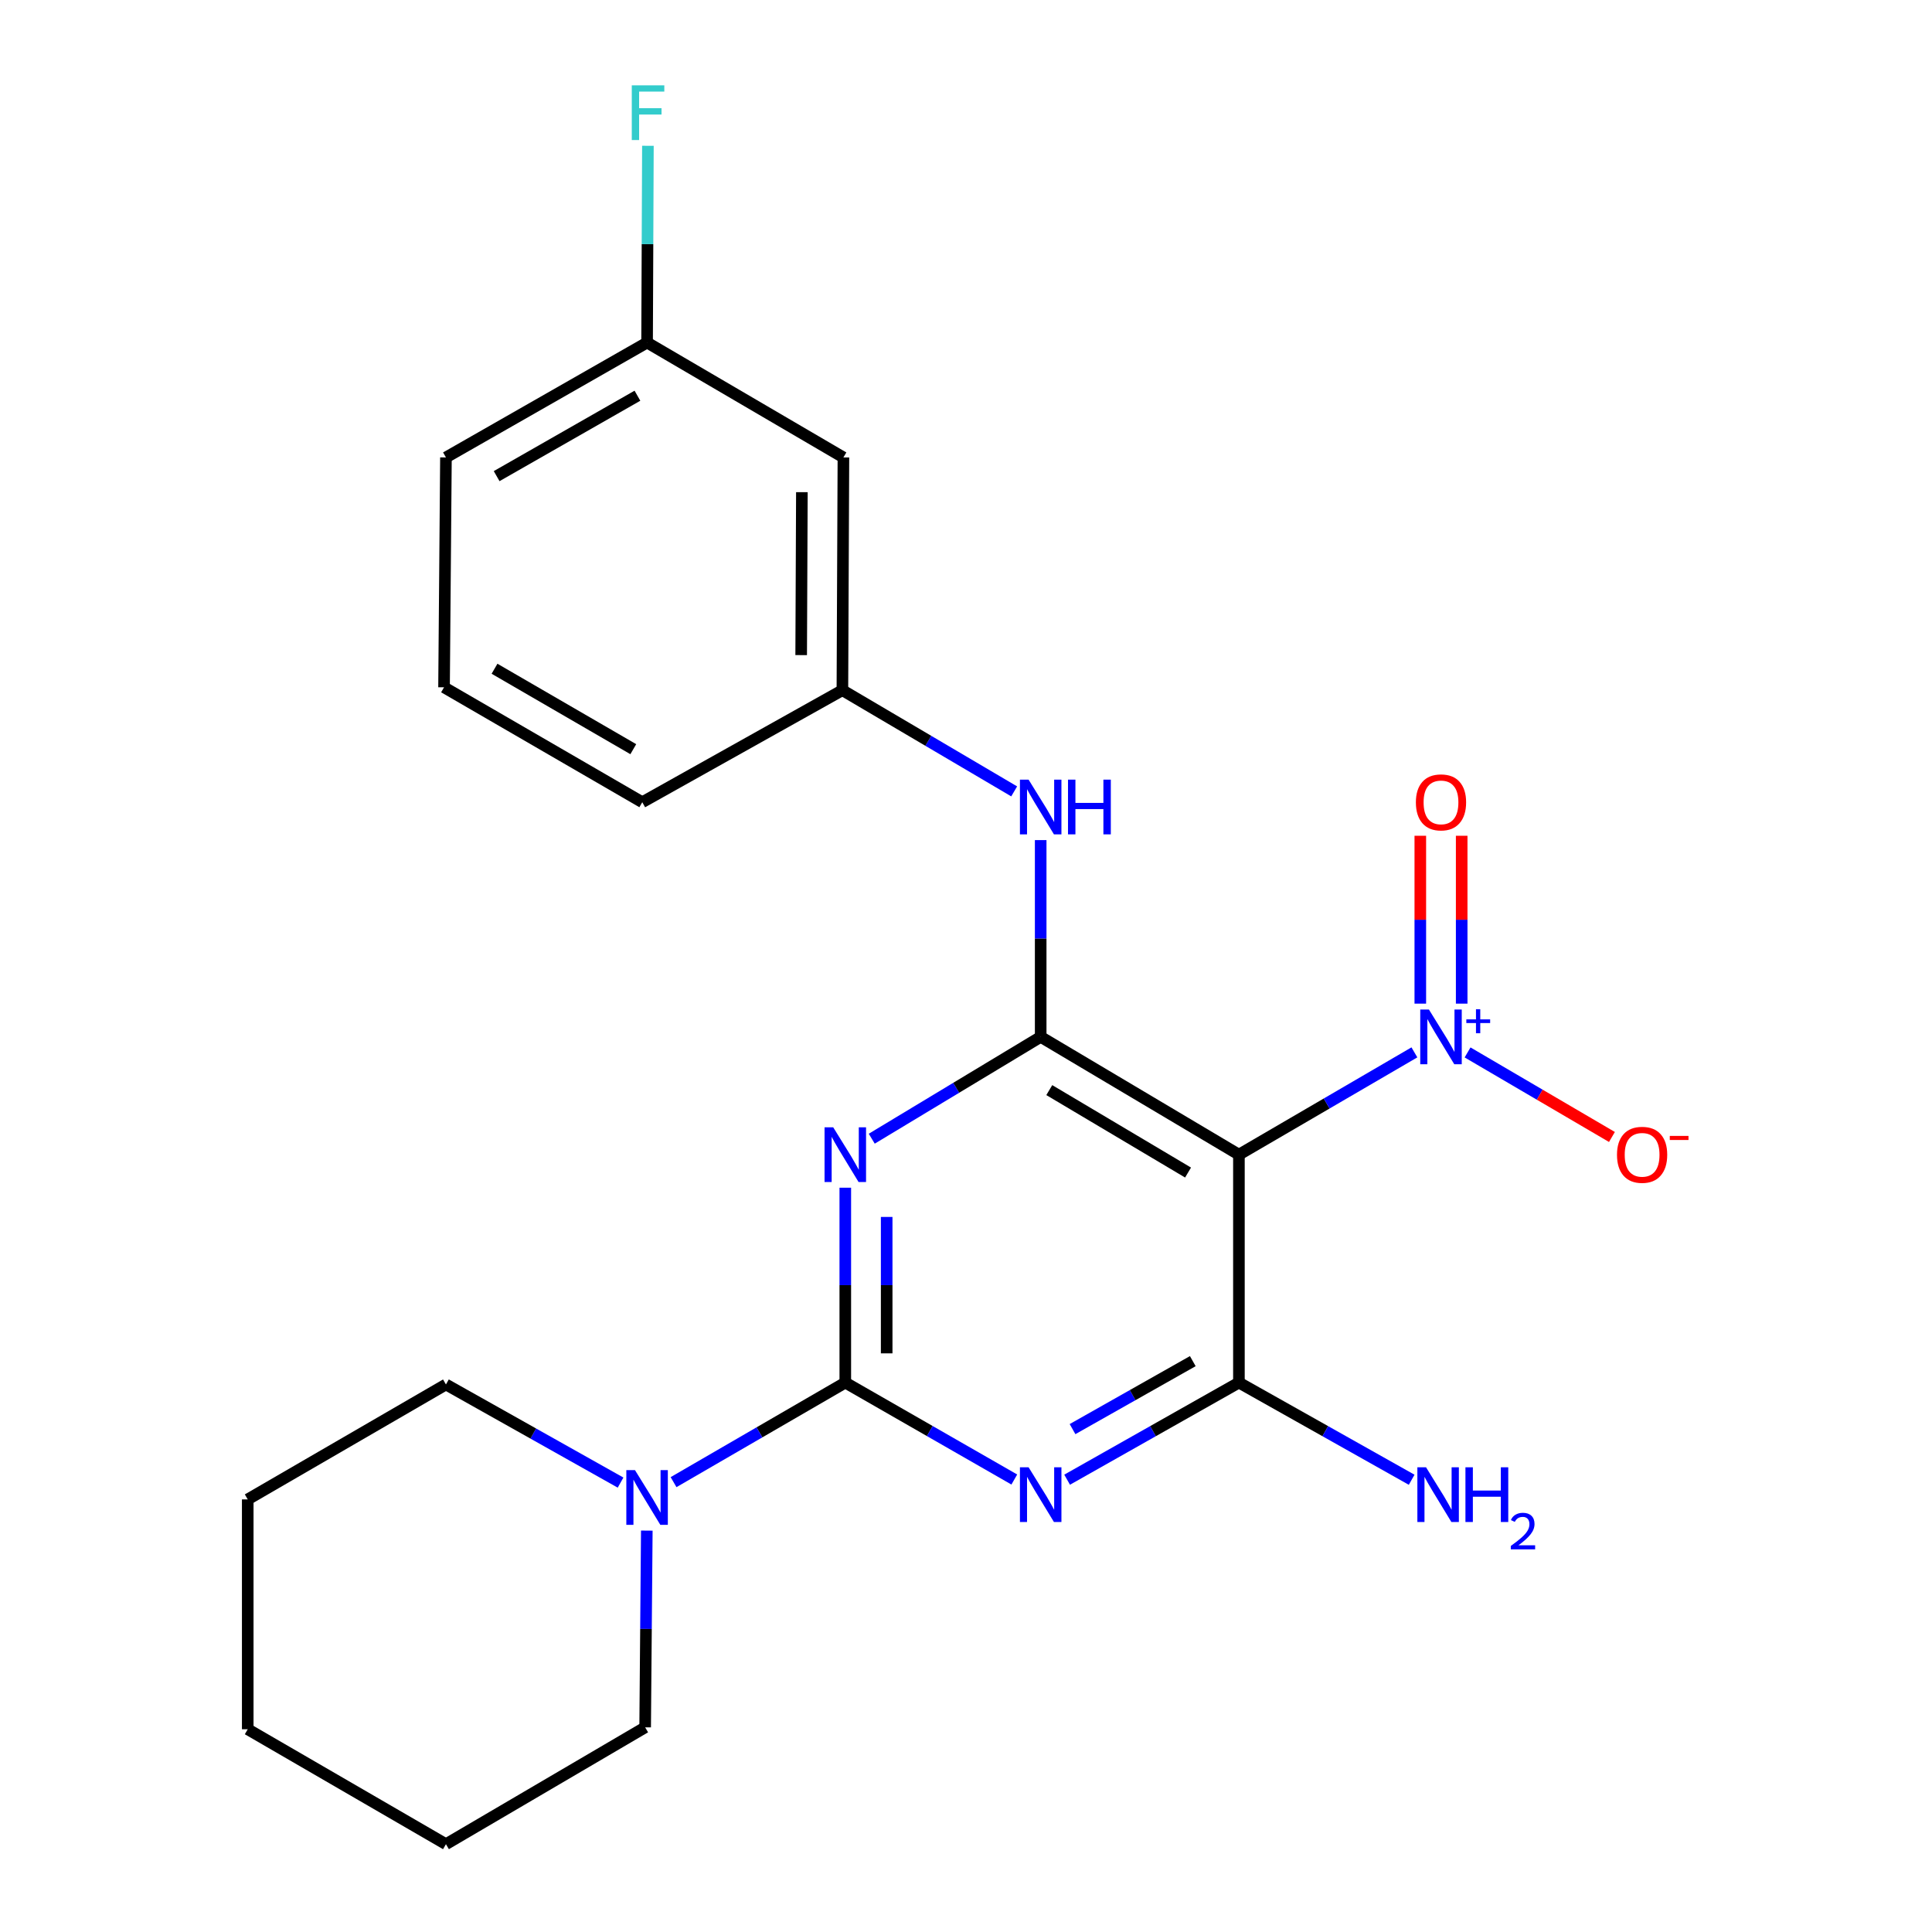 <?xml version='1.0' encoding='iso-8859-1'?>
<svg version='1.1' baseProfile='full'
              xmlns='http://www.w3.org/2000/svg'
                      xmlns:rdkit='http://www.rdkit.org/xml'
                      xmlns:xlink='http://www.w3.org/1999/xlink'
                  xml:space='preserve'
width='1000px' height='1000px' viewBox='0 0 1000 1000'>
<!-- END OF HEADER -->
<rect style='opacity:1.0;fill:#FFFFFF;stroke:none' width='1000' height='1000' x='0' y='0'> </rect>
<path class='bond-0' d='M 437.524,715.624 L 437.524,665.189' style='fill:none;fill-rule:evenodd;stroke:#000000;stroke-width:6px;stroke-linecap:butt;stroke-linejoin:miter;stroke-opacity:1' />
<path class='bond-0' d='M 437.524,665.189 L 437.524,614.754' style='fill:none;fill-rule:evenodd;stroke:#0000FF;stroke-width:6px;stroke-linecap:butt;stroke-linejoin:miter;stroke-opacity:1' />
<path class='bond-0' d='M 458.94,700.493 L 458.94,665.189' style='fill:none;fill-rule:evenodd;stroke:#000000;stroke-width:6px;stroke-linecap:butt;stroke-linejoin:miter;stroke-opacity:1' />
<path class='bond-0' d='M 458.94,665.189 L 458.94,629.884' style='fill:none;fill-rule:evenodd;stroke:#0000FF;stroke-width:6px;stroke-linecap:butt;stroke-linejoin:miter;stroke-opacity:1' />
<path class='bond-1' d='M 437.524,715.624 L 481.262,740.709' style='fill:none;fill-rule:evenodd;stroke:#000000;stroke-width:6px;stroke-linecap:butt;stroke-linejoin:miter;stroke-opacity:1' />
<path class='bond-1' d='M 481.262,740.709 L 525.001,765.795' style='fill:none;fill-rule:evenodd;stroke:#0000FF;stroke-width:6px;stroke-linecap:butt;stroke-linejoin:miter;stroke-opacity:1' />
<path class='bond-6' d='M 437.524,715.624 L 393.078,741.39' style='fill:none;fill-rule:evenodd;stroke:#000000;stroke-width:6px;stroke-linecap:butt;stroke-linejoin:miter;stroke-opacity:1' />
<path class='bond-6' d='M 393.078,741.39 L 348.633,767.156' style='fill:none;fill-rule:evenodd;stroke:#0000FF;stroke-width:6px;stroke-linecap:butt;stroke-linejoin:miter;stroke-opacity:1' />
<path class='bond-2' d='M 451.216,589.39 L 494.936,563.035' style='fill:none;fill-rule:evenodd;stroke:#0000FF;stroke-width:6px;stroke-linecap:butt;stroke-linejoin:miter;stroke-opacity:1' />
<path class='bond-2' d='M 494.936,563.035 L 538.656,536.68' style='fill:none;fill-rule:evenodd;stroke:#000000;stroke-width:6px;stroke-linecap:butt;stroke-linejoin:miter;stroke-opacity:1' />
<path class='bond-4' d='M 552.342,765.889 L 596.803,740.757' style='fill:none;fill-rule:evenodd;stroke:#0000FF;stroke-width:6px;stroke-linecap:butt;stroke-linejoin:miter;stroke-opacity:1' />
<path class='bond-4' d='M 596.803,740.757 L 641.263,715.624' style='fill:none;fill-rule:evenodd;stroke:#000000;stroke-width:6px;stroke-linecap:butt;stroke-linejoin:miter;stroke-opacity:1' />
<path class='bond-4' d='M 555.142,739.706 L 586.264,722.113' style='fill:none;fill-rule:evenodd;stroke:#0000FF;stroke-width:6px;stroke-linecap:butt;stroke-linejoin:miter;stroke-opacity:1' />
<path class='bond-4' d='M 586.264,722.113 L 617.386,704.52' style='fill:none;fill-rule:evenodd;stroke:#000000;stroke-width:6px;stroke-linecap:butt;stroke-linejoin:miter;stroke-opacity:1' />
<path class='bond-7' d='M 538.656,536.68 L 538.656,485.757' style='fill:none;fill-rule:evenodd;stroke:#000000;stroke-width:6px;stroke-linecap:butt;stroke-linejoin:miter;stroke-opacity:1' />
<path class='bond-7' d='M 538.656,485.757 L 538.656,434.835' style='fill:none;fill-rule:evenodd;stroke:#0000FF;stroke-width:6px;stroke-linecap:butt;stroke-linejoin:miter;stroke-opacity:1' />
<path class='bond-23' d='M 538.656,536.68 L 641.263,597.644' style='fill:none;fill-rule:evenodd;stroke:#000000;stroke-width:6px;stroke-linecap:butt;stroke-linejoin:miter;stroke-opacity:1' />
<path class='bond-23' d='M 543.107,564.236 L 614.933,606.911' style='fill:none;fill-rule:evenodd;stroke:#000000;stroke-width:6px;stroke-linecap:butt;stroke-linejoin:miter;stroke-opacity:1' />
<path class='bond-3' d='M 641.263,597.644 L 641.263,715.624' style='fill:none;fill-rule:evenodd;stroke:#000000;stroke-width:6px;stroke-linecap:butt;stroke-linejoin:miter;stroke-opacity:1' />
<path class='bond-5' d='M 641.263,597.644 L 686.677,571.174' style='fill:none;fill-rule:evenodd;stroke:#000000;stroke-width:6px;stroke-linecap:butt;stroke-linejoin:miter;stroke-opacity:1' />
<path class='bond-5' d='M 686.677,571.174 L 732.091,544.704' style='fill:none;fill-rule:evenodd;stroke:#0000FF;stroke-width:6px;stroke-linecap:butt;stroke-linejoin:miter;stroke-opacity:1' />
<path class='bond-11' d='M 641.263,715.624 L 685.968,740.772' style='fill:none;fill-rule:evenodd;stroke:#000000;stroke-width:6px;stroke-linecap:butt;stroke-linejoin:miter;stroke-opacity:1' />
<path class='bond-11' d='M 685.968,740.772 L 730.673,765.921' style='fill:none;fill-rule:evenodd;stroke:#0000FF;stroke-width:6px;stroke-linecap:butt;stroke-linejoin:miter;stroke-opacity:1' />
<path class='bond-8' d='M 759.613,544.736 L 796.974,566.617' style='fill:none;fill-rule:evenodd;stroke:#0000FF;stroke-width:6px;stroke-linecap:butt;stroke-linejoin:miter;stroke-opacity:1' />
<path class='bond-8' d='M 796.974,566.617 L 834.335,588.498' style='fill:none;fill-rule:evenodd;stroke:#FF0000;stroke-width:6px;stroke-linecap:butt;stroke-linejoin:miter;stroke-opacity:1' />
<path class='bond-9' d='M 756.566,519.483 L 756.566,476.038' style='fill:none;fill-rule:evenodd;stroke:#0000FF;stroke-width:6px;stroke-linecap:butt;stroke-linejoin:miter;stroke-opacity:1' />
<path class='bond-9' d='M 756.566,476.038 L 756.566,432.592' style='fill:none;fill-rule:evenodd;stroke:#FF0000;stroke-width:6px;stroke-linecap:butt;stroke-linejoin:miter;stroke-opacity:1' />
<path class='bond-9' d='M 735.149,519.483 L 735.149,476.038' style='fill:none;fill-rule:evenodd;stroke:#0000FF;stroke-width:6px;stroke-linecap:butt;stroke-linejoin:miter;stroke-opacity:1' />
<path class='bond-9' d='M 735.149,476.038 L 735.149,432.592' style='fill:none;fill-rule:evenodd;stroke:#FF0000;stroke-width:6px;stroke-linecap:butt;stroke-linejoin:miter;stroke-opacity:1' />
<path class='bond-15' d='M 334.784,792.236 L 334.356,843.152' style='fill:none;fill-rule:evenodd;stroke:#0000FF;stroke-width:6px;stroke-linecap:butt;stroke-linejoin:miter;stroke-opacity:1' />
<path class='bond-15' d='M 334.356,843.152 L 333.929,894.068' style='fill:none;fill-rule:evenodd;stroke:#000000;stroke-width:6px;stroke-linecap:butt;stroke-linejoin:miter;stroke-opacity:1' />
<path class='bond-16' d='M 321.203,767.389 L 276.012,741.994' style='fill:none;fill-rule:evenodd;stroke:#0000FF;stroke-width:6px;stroke-linecap:butt;stroke-linejoin:miter;stroke-opacity:1' />
<path class='bond-16' d='M 276.012,741.994 L 230.821,716.599' style='fill:none;fill-rule:evenodd;stroke:#000000;stroke-width:6px;stroke-linecap:butt;stroke-linejoin:miter;stroke-opacity:1' />
<path class='bond-10' d='M 524.938,409.62 L 480.481,383.434' style='fill:none;fill-rule:evenodd;stroke:#0000FF;stroke-width:6px;stroke-linecap:butt;stroke-linejoin:miter;stroke-opacity:1' />
<path class='bond-10' d='M 480.481,383.434 L 436.024,357.247' style='fill:none;fill-rule:evenodd;stroke:#000000;stroke-width:6px;stroke-linecap:butt;stroke-linejoin:miter;stroke-opacity:1' />
<path class='bond-12' d='M 436.024,357.247 L 436.548,236.769' style='fill:none;fill-rule:evenodd;stroke:#000000;stroke-width:6px;stroke-linecap:butt;stroke-linejoin:miter;stroke-opacity:1' />
<path class='bond-12' d='M 414.687,339.083 L 415.053,254.748' style='fill:none;fill-rule:evenodd;stroke:#000000;stroke-width:6px;stroke-linecap:butt;stroke-linejoin:miter;stroke-opacity:1' />
<path class='bond-18' d='M 436.024,357.247 L 332.441,415.226' style='fill:none;fill-rule:evenodd;stroke:#000000;stroke-width:6px;stroke-linecap:butt;stroke-linejoin:miter;stroke-opacity:1' />
<path class='bond-13' d='M 436.548,236.769 L 334.928,177.304' style='fill:none;fill-rule:evenodd;stroke:#000000;stroke-width:6px;stroke-linecap:butt;stroke-linejoin:miter;stroke-opacity:1' />
<path class='bond-14' d='M 334.928,177.304 L 335.142,126.381' style='fill:none;fill-rule:evenodd;stroke:#000000;stroke-width:6px;stroke-linecap:butt;stroke-linejoin:miter;stroke-opacity:1' />
<path class='bond-14' d='M 335.142,126.381 L 335.356,75.459' style='fill:none;fill-rule:evenodd;stroke:#33CCCC;stroke-width:6px;stroke-linecap:butt;stroke-linejoin:miter;stroke-opacity:1' />
<path class='bond-25' d='M 334.928,177.304 L 230.821,236.769' style='fill:none;fill-rule:evenodd;stroke:#000000;stroke-width:6px;stroke-linecap:butt;stroke-linejoin:miter;stroke-opacity:1' />
<path class='bond-25' d='M 329.934,204.82 L 257.06,246.446' style='fill:none;fill-rule:evenodd;stroke:#000000;stroke-width:6px;stroke-linecap:butt;stroke-linejoin:miter;stroke-opacity:1' />
<path class='bond-21' d='M 333.929,894.068 L 230.821,954.545' style='fill:none;fill-rule:evenodd;stroke:#000000;stroke-width:6px;stroke-linecap:butt;stroke-linejoin:miter;stroke-opacity:1' />
<path class='bond-20' d='M 230.821,716.599 L 128.226,776.089' style='fill:none;fill-rule:evenodd;stroke:#000000;stroke-width:6px;stroke-linecap:butt;stroke-linejoin:miter;stroke-opacity:1' />
<path class='bond-17' d='M 229.834,355.748 L 332.441,415.226' style='fill:none;fill-rule:evenodd;stroke:#000000;stroke-width:6px;stroke-linecap:butt;stroke-linejoin:miter;stroke-opacity:1' />
<path class='bond-17' d='M 255.965,346.141 L 327.79,387.776' style='fill:none;fill-rule:evenodd;stroke:#000000;stroke-width:6px;stroke-linecap:butt;stroke-linejoin:miter;stroke-opacity:1' />
<path class='bond-19' d='M 229.834,355.748 L 230.821,236.769' style='fill:none;fill-rule:evenodd;stroke:#000000;stroke-width:6px;stroke-linecap:butt;stroke-linejoin:miter;stroke-opacity:1' />
<path class='bond-22' d='M 128.226,776.089 L 128.226,895.056' style='fill:none;fill-rule:evenodd;stroke:#000000;stroke-width:6px;stroke-linecap:butt;stroke-linejoin:miter;stroke-opacity:1' />
<path class='bond-24' d='M 230.821,954.545 L 128.226,895.056' style='fill:none;fill-rule:evenodd;stroke:#000000;stroke-width:6px;stroke-linecap:butt;stroke-linejoin:miter;stroke-opacity:1' />
<path  class='atom-1' d='M 431.264 583.484
L 440.544 598.484
Q 441.464 599.964, 442.944 602.644
Q 444.424 605.324, 444.504 605.484
L 444.504 583.484
L 448.264 583.484
L 448.264 611.804
L 444.384 611.804
L 434.424 595.404
Q 433.264 593.484, 432.024 591.284
Q 430.824 589.084, 430.464 588.404
L 430.464 611.804
L 426.784 611.804
L 426.784 583.484
L 431.264 583.484
' fill='#0000FF'/>
<path  class='atom-2' d='M 532.396 759.466
L 541.676 774.466
Q 542.596 775.946, 544.076 778.626
Q 545.556 781.306, 545.636 781.466
L 545.636 759.466
L 549.396 759.466
L 549.396 787.786
L 545.516 787.786
L 535.556 771.386
Q 534.396 769.466, 533.156 767.266
Q 531.956 765.066, 531.596 764.386
L 531.596 787.786
L 527.916 787.786
L 527.916 759.466
L 532.396 759.466
' fill='#0000FF'/>
<path  class='atom-6' d='M 739.598 522.52
L 748.878 537.52
Q 749.798 539, 751.278 541.68
Q 752.758 544.36, 752.838 544.52
L 752.838 522.52
L 756.598 522.52
L 756.598 550.84
L 752.718 550.84
L 742.758 534.44
Q 741.598 532.52, 740.358 530.32
Q 739.158 528.12, 738.798 527.44
L 738.798 550.84
L 735.118 550.84
L 735.118 522.52
L 739.598 522.52
' fill='#0000FF'/>
<path  class='atom-6' d='M 758.974 527.624
L 763.963 527.624
L 763.963 522.371
L 766.181 522.371
L 766.181 527.624
L 771.302 527.624
L 771.302 529.525
L 766.181 529.525
L 766.181 534.805
L 763.963 534.805
L 763.963 529.525
L 758.974 529.525
L 758.974 527.624
' fill='#0000FF'/>
<path  class='atom-7' d='M 328.668 760.941
L 337.948 775.941
Q 338.868 777.421, 340.348 780.101
Q 341.828 782.781, 341.908 782.941
L 341.908 760.941
L 345.668 760.941
L 345.668 789.261
L 341.788 789.261
L 331.828 772.861
Q 330.668 770.941, 329.428 768.741
Q 328.228 766.541, 327.868 765.861
L 327.868 789.261
L 324.188 789.261
L 324.188 760.941
L 328.668 760.941
' fill='#0000FF'/>
<path  class='atom-8' d='M 532.396 403.541
L 541.676 418.541
Q 542.596 420.021, 544.076 422.701
Q 545.556 425.381, 545.636 425.541
L 545.636 403.541
L 549.396 403.541
L 549.396 431.861
L 545.516 431.861
L 535.556 415.461
Q 534.396 413.541, 533.156 411.341
Q 531.956 409.141, 531.596 408.461
L 531.596 431.861
L 527.916 431.861
L 527.916 403.541
L 532.396 403.541
' fill='#0000FF'/>
<path  class='atom-8' d='M 552.796 403.541
L 556.636 403.541
L 556.636 415.581
L 571.116 415.581
L 571.116 403.541
L 574.956 403.541
L 574.956 431.861
L 571.116 431.861
L 571.116 418.781
L 556.636 418.781
L 556.636 431.861
L 552.796 431.861
L 552.796 403.541
' fill='#0000FF'/>
<path  class='atom-9' d='M 836.952 597.724
Q 836.952 590.924, 840.312 587.124
Q 843.672 583.324, 849.952 583.324
Q 856.232 583.324, 859.592 587.124
Q 862.952 590.924, 862.952 597.724
Q 862.952 604.604, 859.552 608.524
Q 856.152 612.404, 849.952 612.404
Q 843.712 612.404, 840.312 608.524
Q 836.952 604.644, 836.952 597.724
M 849.952 609.204
Q 854.272 609.204, 856.592 606.324
Q 858.952 603.404, 858.952 597.724
Q 858.952 592.164, 856.592 589.364
Q 854.272 586.524, 849.952 586.524
Q 845.632 586.524, 843.272 589.324
Q 840.952 592.124, 840.952 597.724
Q 840.952 603.444, 843.272 606.324
Q 845.632 609.204, 849.952 609.204
' fill='#FF0000'/>
<path  class='atom-9' d='M 864.272 587.947
L 873.961 587.947
L 873.961 590.059
L 864.272 590.059
L 864.272 587.947
' fill='#FF0000'/>
<path  class='atom-10' d='M 732.858 415.306
Q 732.858 408.506, 736.218 404.706
Q 739.578 400.906, 745.858 400.906
Q 752.138 400.906, 755.498 404.706
Q 758.858 408.506, 758.858 415.306
Q 758.858 422.186, 755.458 426.106
Q 752.058 429.986, 745.858 429.986
Q 739.618 429.986, 736.218 426.106
Q 732.858 422.226, 732.858 415.306
M 745.858 426.786
Q 750.178 426.786, 752.498 423.906
Q 754.858 420.986, 754.858 415.306
Q 754.858 409.746, 752.498 406.946
Q 750.178 404.106, 745.858 404.106
Q 741.538 404.106, 739.178 406.906
Q 736.858 409.706, 736.858 415.306
Q 736.858 421.026, 739.178 423.906
Q 741.538 426.786, 745.858 426.786
' fill='#FF0000'/>
<path  class='atom-12' d='M 738.11 759.466
L 747.39 774.466
Q 748.31 775.946, 749.79 778.626
Q 751.27 781.306, 751.35 781.466
L 751.35 759.466
L 755.11 759.466
L 755.11 787.786
L 751.23 787.786
L 741.27 771.386
Q 740.11 769.466, 738.87 767.266
Q 737.67 765.066, 737.31 764.386
L 737.31 787.786
L 733.63 787.786
L 733.63 759.466
L 738.11 759.466
' fill='#0000FF'/>
<path  class='atom-12' d='M 758.51 759.466
L 762.35 759.466
L 762.35 771.506
L 776.83 771.506
L 776.83 759.466
L 780.67 759.466
L 780.67 787.786
L 776.83 787.786
L 776.83 774.706
L 762.35 774.706
L 762.35 787.786
L 758.51 787.786
L 758.51 759.466
' fill='#0000FF'/>
<path  class='atom-12' d='M 782.043 786.792
Q 782.729 785.024, 784.366 784.047
Q 786.003 783.044, 788.273 783.044
Q 791.098 783.044, 792.682 784.575
Q 794.266 786.106, 794.266 788.825
Q 794.266 791.597, 792.207 794.184
Q 790.174 796.772, 785.95 799.834
L 794.583 799.834
L 794.583 801.946
L 781.99 801.946
L 781.99 800.177
Q 785.475 797.696, 787.534 795.848
Q 789.62 794, 790.623 792.336
Q 791.626 790.673, 791.626 788.957
Q 791.626 787.162, 790.729 786.159
Q 789.831 785.156, 788.273 785.156
Q 786.769 785.156, 785.765 785.763
Q 784.762 786.37, 784.049 787.716
L 782.043 786.792
' fill='#0000FF'/>
<path  class='atom-15' d='M 327.008 44.165
L 343.848 44.165
L 343.848 47.405
L 330.808 47.405
L 330.808 56.005
L 342.408 56.005
L 342.408 59.285
L 330.808 59.285
L 330.808 72.485
L 327.008 72.485
L 327.008 44.165
' fill='#33CCCC'/>
</svg>
